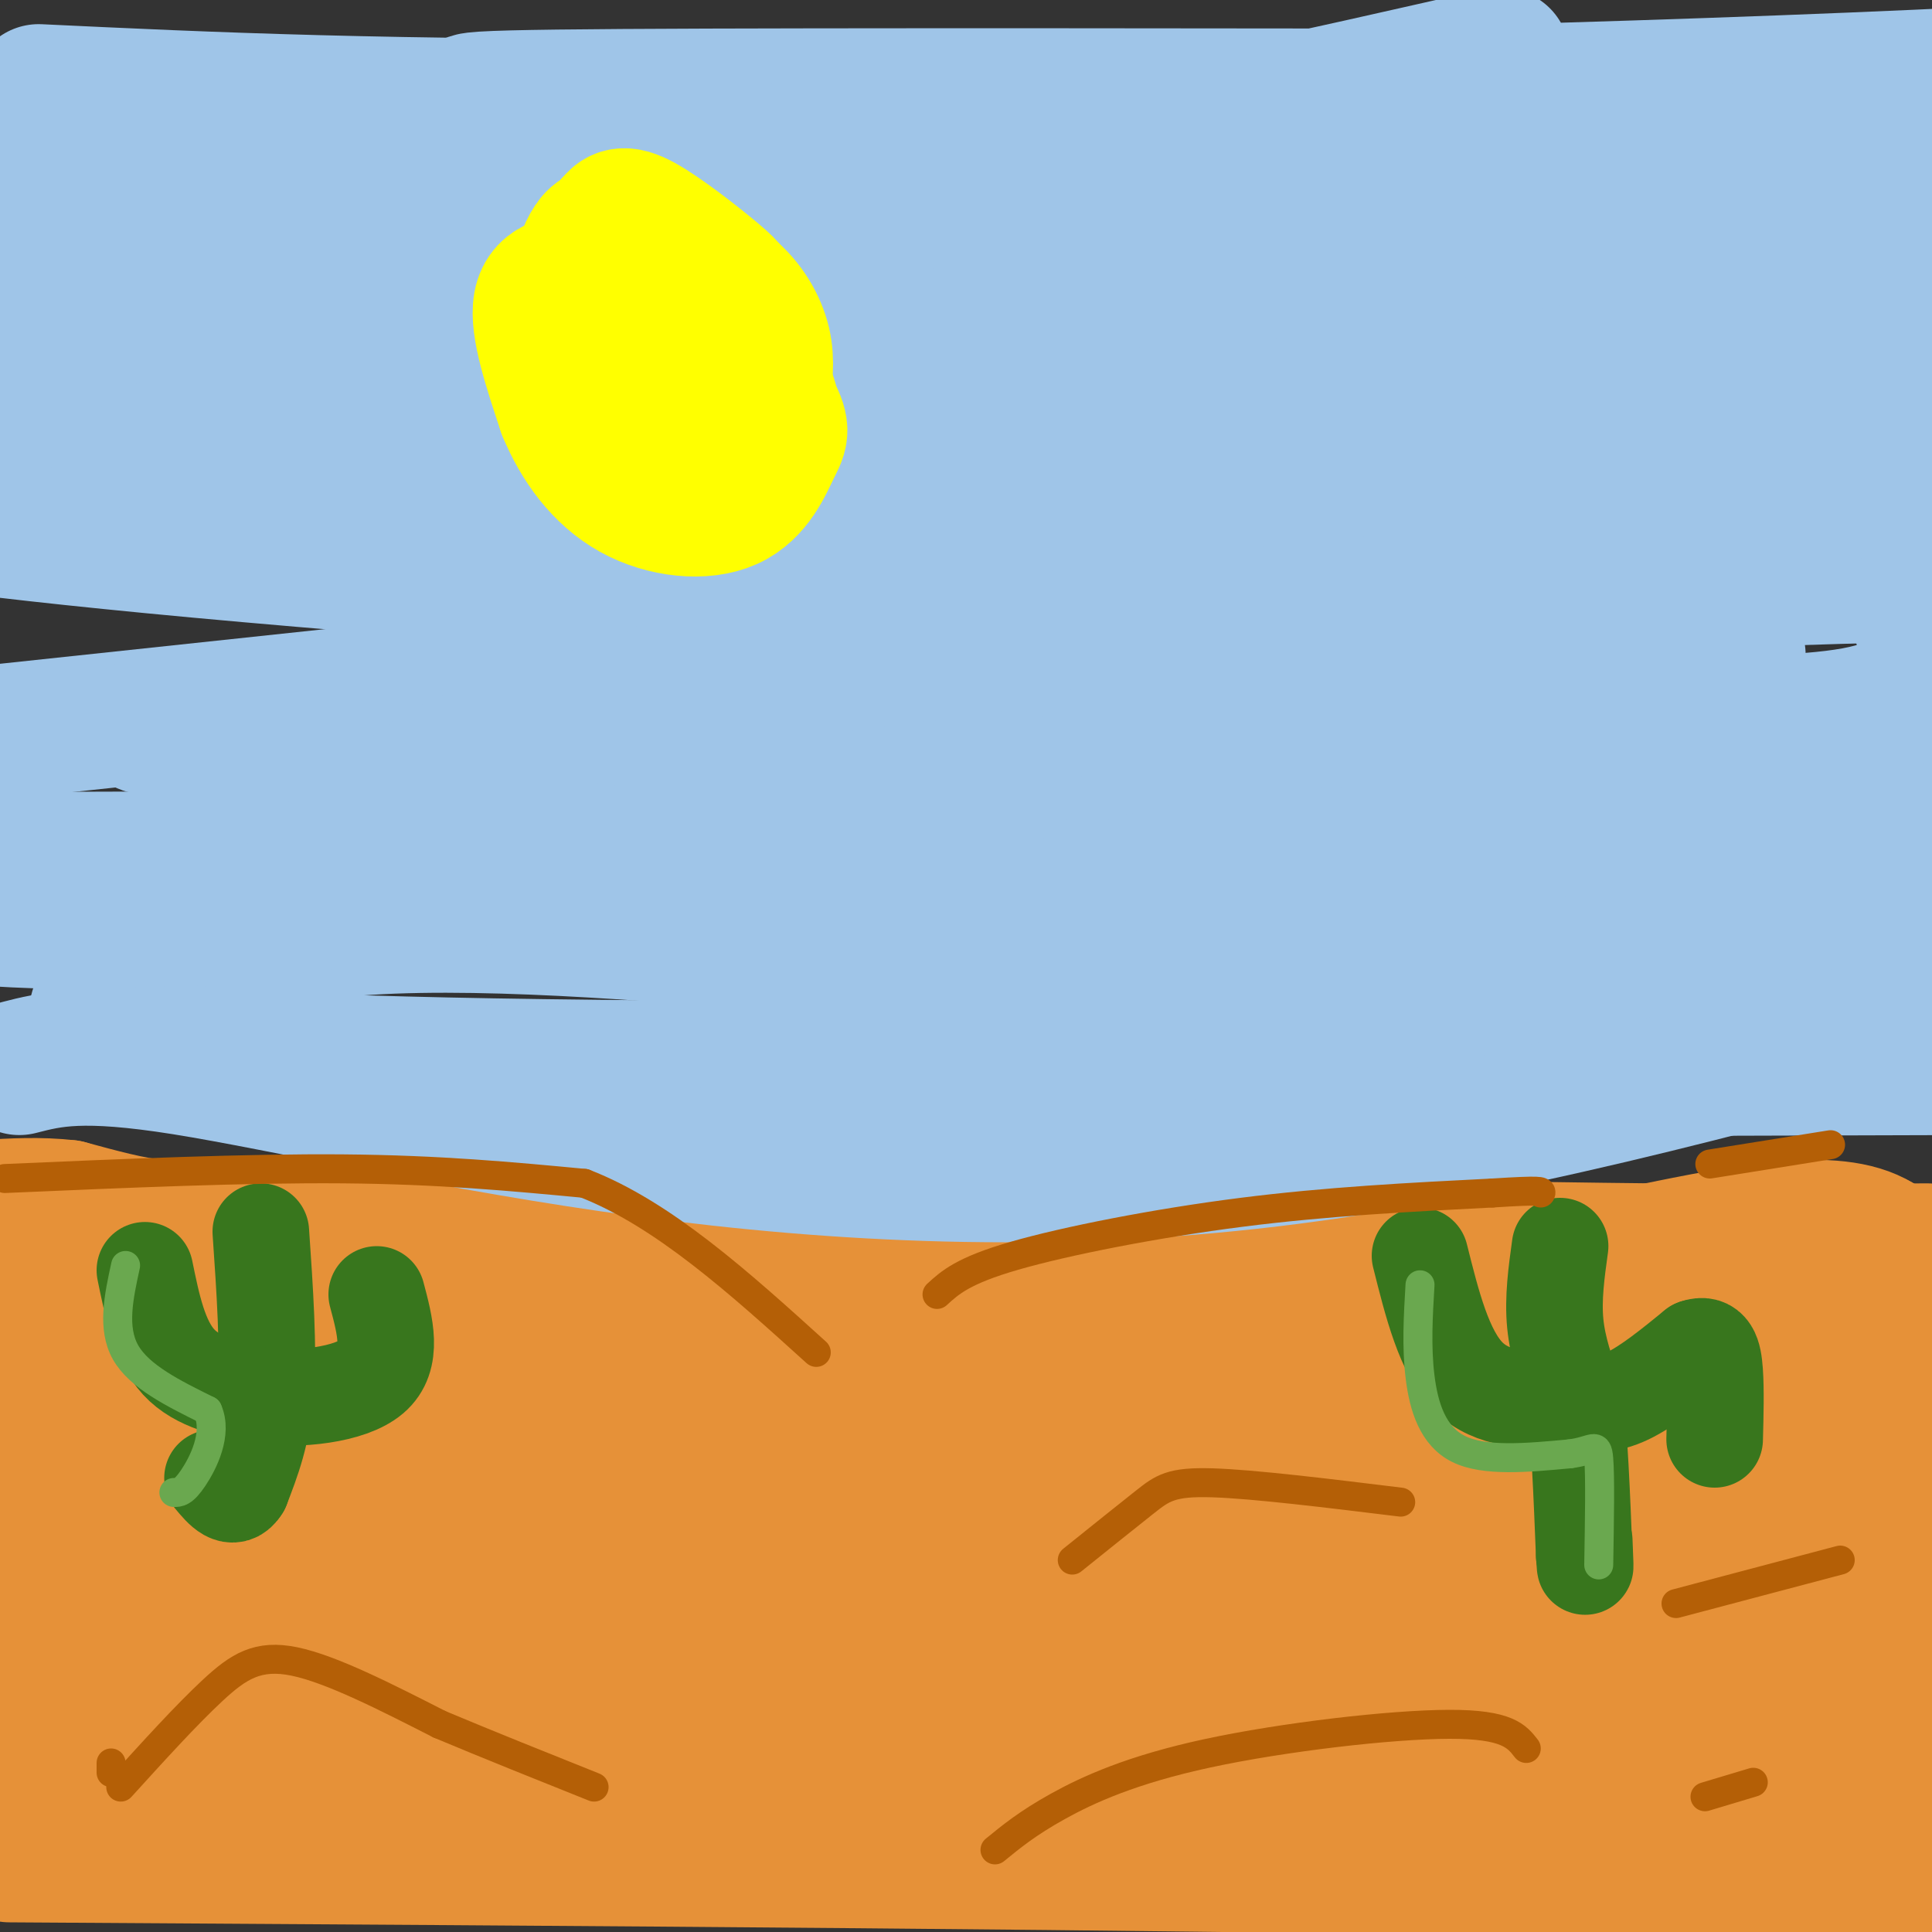 <svg viewBox='0 0 400 400' version='1.1' xmlns='http://www.w3.org/2000/svg' xmlns:xlink='http://www.w3.org/1999/xlink'><rect x="0" y="0" width="400" height="400" fill="#333333" stroke="none"/><g fill='none' stroke='rgb(230,145,56)' stroke-width='28' stroke-linecap='round' stroke-linejoin='round'><path d='M-1,262c-24.917,-2.417 -49.833,-4.833 18,-5c67.833,-0.167 228.417,1.917 389,4'/><path d='M399,259c-148.333,0.750 -296.667,1.500 -380,3c-83.333,1.500 -101.667,3.750 -120,6'/><path d='M162,312c45.933,-0.089 91.867,-0.178 142,-3c50.133,-2.822 104.467,-8.378 53,-11c-51.467,-2.622 -208.733,-2.311 -366,-2'/><path d='M12,306c31.000,3.622 62.000,7.244 96,9c34.000,1.756 71.000,1.644 141,0c70.000,-1.644 173.000,-4.822 276,-8'/><path d='M348,285c-138.982,-3.286 -277.964,-6.571 -322,-5c-44.036,1.571 6.875,8.000 74,12c67.125,4.000 150.464,5.571 205,6c54.536,0.429 80.268,-0.286 106,-1'/><path d='M352,293c-60.417,-1.000 -120.833,-2.000 -180,0c-59.167,2.000 -117.083,7.000 -175,12'/><path d='M2,319c-5.583,2.750 -11.167,5.500 56,11c67.167,5.500 207.083,13.750 347,22'/><path d='M322,365c-14.167,1.750 -28.333,3.500 -95,5c-66.667,1.500 -185.833,2.750 -305,4'/><path d='M146,374c132.250,-3.333 264.500,-6.667 226,-8c-38.500,-1.333 -247.750,-0.667 -457,0'/><path d='M97,350c0.000,0.000 311.000,-8.000 311,-8'/><path d='M395,340c-24.250,-2.500 -48.500,-5.000 -124,-6c-75.500,-1.000 -202.250,-0.500 -329,0'/><path d='M31,338c165.500,0.583 331.000,1.167 322,2c-9.000,0.833 -192.500,1.917 -376,3'/><path d='M2,384c121.333,0.750 242.667,1.500 312,3c69.333,1.500 86.667,3.750 104,6'/><path d='M402,371c-11.960,-4.321 -23.920,-8.641 -30,-10c-6.080,-1.359 -6.279,0.244 -6,-12c0.279,-12.244 1.037,-38.335 2,-50c0.963,-11.665 2.132,-8.904 6,-10c3.868,-1.096 10.434,-6.048 17,-11'/><path d='M391,278c5.833,-2.667 11.917,-3.833 18,-5'/><path d='M397,271c-52.101,3.208 -104.202,6.417 -133,8c-28.798,1.583 -34.292,1.542 -76,10c-41.708,8.458 -119.631,25.417 -170,33c-50.369,7.583 -73.185,5.792 -96,4'/><path d='M178,311c67.202,-0.304 134.405,-0.607 160,1c25.595,1.607 9.583,5.125 11,6c1.417,0.875 20.262,-0.893 33,0c12.738,0.893 19.369,4.446 26,8'/><path d='M403,354c0.000,0.000 3.000,10.000 3,10'/><path d='M402,343c-4.208,-15.238 -8.417,-30.476 -9,-37c-0.583,-6.524 2.458,-4.333 4,-4c1.542,0.333 1.583,-1.190 0,-9c-1.583,-7.810 -4.792,-21.905 -8,-36'/><path d='M389,257c-9.167,-5.667 -28.083,-1.833 -47,2'/><path d='M342,259c-49.667,-0.500 -150.333,-2.750 -251,-5'/><path d='M91,254c-51.356,-0.600 -54.244,0.400 -59,0c-4.756,-0.400 -11.378,-2.200 -18,-4'/><path d='M14,250c-5.833,-0.667 -11.417,-0.333 -17,0'/></g>
<g fill='none' stroke='rgb(159,197,232)' stroke-width='28' stroke-linecap='round' stroke-linejoin='round'><path d='M8,19c35.622,1.689 71.244,3.378 142,3c70.756,-0.378 176.644,-2.822 247,-6c70.356,-3.178 105.178,-7.089 140,-11'/><path d='M345,20c-87.236,-0.133 -174.472,-0.267 -216,0c-41.528,0.267 -37.349,0.934 -15,3c22.349,2.066 62.867,5.532 92,6c29.133,0.468 46.881,-2.060 68,-7c21.119,-4.940 45.609,-12.292 34,-10c-11.609,2.292 -59.317,14.226 -110,22c-50.683,7.774 -104.342,11.387 -158,15'/><path d='M40,49c-35.667,2.667 -45.833,1.833 -56,1'/><path d='M8,59c87.000,5.000 174.000,10.000 241,12c67.000,2.000 114.000,1.000 161,0'/><path d='M275,80c-112.758,3.049 -225.515,6.099 -262,9c-36.485,2.901 3.303,5.654 38,8c34.697,2.346 64.303,4.285 112,5c47.697,0.715 113.485,0.204 173,-5c59.515,-5.204 112.758,-15.102 166,-25'/><path d='M313,61c0.000,0.000 -315.000,17.000 -315,17'/><path d='M31,92c83.753,-1.279 167.506,-2.558 233,-8c65.494,-5.442 112.730,-15.046 129,-20c16.270,-4.954 1.573,-5.257 -27,-10c-28.573,-4.743 -71.021,-13.927 -139,-19c-67.979,-5.073 -161.490,-6.037 -255,-7'/><path d='M3,29c54.083,5.417 108.167,10.833 210,13c101.833,2.167 251.417,1.083 401,0'/><path d='M380,111c0.000,0.000 -394.000,42.000 -394,42'/><path d='M46,174c121.000,3.833 242.000,7.667 318,8c76.000,0.333 107.000,-2.833 138,-6'/><path d='M319,177c0.000,0.000 -329.000,1.000 -329,1'/><path d='M3,187c48.652,0.593 97.304,1.186 139,0c41.696,-1.186 76.434,-4.151 142,-11c65.566,-6.849 161.958,-17.580 102,-23c-59.958,-5.420 -276.265,-5.527 -337,-4c-60.735,1.527 34.102,4.688 106,4c71.898,-0.688 120.857,-5.224 153,-9c32.143,-3.776 47.469,-6.793 51,-8c3.531,-1.207 -4.735,-0.603 -13,0'/><path d='M346,136c-53.622,-3.422 -181.178,-11.978 -257,-18c-75.822,-6.022 -99.911,-9.511 -124,-13'/><path d='M32,93c0.000,0.000 523.000,4.000 523,4'/><path d='M392,119c-30.391,0.847 -60.782,1.694 -107,6c-46.218,4.306 -108.262,12.071 -132,15c-23.738,2.929 -9.170,1.022 -21,5c-11.830,3.978 -50.057,13.839 -48,23c2.057,9.161 44.400,17.620 72,24c27.600,6.380 40.457,10.680 84,13c43.543,2.320 117.771,2.660 192,3'/><path d='M390,208c-57.602,0.698 -115.203,1.397 -142,0c-26.797,-1.397 -22.788,-4.888 -29,-7c-6.212,-2.112 -22.644,-2.844 -50,-5c-27.356,-2.156 -65.634,-5.734 -93,-4c-27.366,1.734 -43.819,8.781 -51,13c-7.181,4.219 -5.091,5.609 -3,7'/><path d='M22,212c-0.595,1.976 -0.583,3.417 9,5c9.583,1.583 28.738,3.310 93,4c64.262,0.690 173.631,0.345 283,0'/><path d='M403,127c-0.059,-0.960 -0.118,-1.920 -2,-3c-1.882,-1.080 -5.587,-2.279 -4,3c1.587,5.279 8.466,17.037 -13,21c-21.466,3.963 -71.276,0.132 -105,1c-33.724,0.868 -51.362,6.434 -69,12'/><path d='M210,161c-39.356,7.556 -103.244,20.444 -145,26c-41.756,5.556 -61.378,3.778 -81,2'/><path d='M4,221c6.500,-1.673 13.000,-3.345 34,0c21.000,3.345 56.500,11.708 96,17c39.500,5.292 83.000,7.512 129,2c46.000,-5.512 94.500,-18.756 143,-32'/></g>
<g fill='none' stroke='rgb(255,255,0)' stroke-width='28' stroke-linecap='round' stroke-linejoin='round'><path d='M122,58c-4.583,0.250 -9.167,0.500 -10,5c-0.833,4.500 2.083,13.250 5,22'/><path d='M117,85c2.866,6.971 7.530,13.398 14,17c6.470,3.602 14.744,4.378 20,2c5.256,-2.378 7.492,-7.909 9,-11c1.508,-3.091 2.288,-3.740 0,-8c-2.288,-4.260 -7.644,-12.130 -13,-20'/><path d='M147,65c-5.182,-5.671 -11.636,-9.850 -16,-13c-4.364,-3.150 -6.636,-5.271 -9,-1c-2.364,4.271 -4.818,14.935 -4,23c0.818,8.065 4.909,13.533 9,19'/><path d='M127,93c5.046,4.348 13.161,5.716 18,2c4.839,-3.716 6.402,-12.518 7,-19c0.598,-6.482 0.233,-10.645 0,-13c-0.233,-2.355 -0.332,-2.903 -4,-6c-3.668,-3.097 -10.905,-8.742 -15,-11c-4.095,-2.258 -5.047,-1.129 -6,0'/><path d='M127,46c-1.982,1.823 -3.937,6.380 -5,10c-1.063,3.620 -1.235,6.303 0,12c1.235,5.697 3.878,14.408 7,20c3.122,5.592 6.723,8.066 9,10c2.277,1.934 3.228,3.328 7,1c3.772,-2.328 10.363,-8.380 13,-12c2.637,-3.620 1.318,-4.810 0,-6'/><path d='M158,81c0.262,-2.607 0.917,-6.125 0,-10c-0.917,-3.875 -3.405,-8.107 -7,-11c-3.595,-2.893 -8.298,-4.446 -13,-6'/></g>
<g fill='none' stroke='rgb(56,118,29)' stroke-width='20' stroke-linecap='round' stroke-linejoin='round'><path d='M323,258c-0.750,5.417 -1.500,10.833 -1,16c0.500,5.167 2.250,10.083 4,15'/><path d='M326,289c1.000,8.000 1.500,20.500 2,33'/><path d='M328,322c0.333,5.000 0.167,1.000 0,-3'/><path d='M294,260c2.500,10.000 5.000,20.000 10,25c5.000,5.000 12.500,5.000 20,5'/><path d='M324,290c5.378,1.000 8.822,1.000 13,-1c4.178,-2.000 9.089,-6.000 14,-10'/><path d='M351,279c3.067,-1.067 3.733,1.267 4,5c0.267,3.733 0.133,8.867 0,14'/><path d='M54,255c0.833,12.083 1.667,24.167 1,33c-0.667,8.833 -2.833,14.417 -5,20'/><path d='M50,308c-1.833,3.000 -3.917,0.500 -6,-2'/><path d='M30,263c1.500,7.333 3.000,14.667 7,19c4.000,4.333 10.500,5.667 17,7'/><path d='M54,289c7.711,0.956 18.489,-0.156 23,-4c4.511,-3.844 2.756,-10.422 1,-17'/></g>
<g fill='none' stroke='rgb(180,95,6)' stroke-width='6' stroke-linecap='round' stroke-linejoin='round'><path d='M1,244c25.000,-1.083 50.000,-2.167 70,-2c20.000,0.167 35.000,1.583 50,3'/><path d='M121,245c16.333,6.333 32.167,20.667 48,35'/><path d='M222,323c5.644,-4.533 11.289,-9.067 15,-12c3.711,-2.933 5.489,-4.267 14,-4c8.511,0.267 23.756,2.133 39,4'/><path d='M347,332c0.000,0.000 34.000,-9.000 34,-9'/><path d='M194,268c2.689,-2.467 5.378,-4.933 16,-8c10.622,-3.067 29.178,-6.733 47,-9c17.822,-2.267 34.911,-3.133 52,-4'/><path d='M309,247c10.333,-0.667 10.167,-0.333 10,0'/><path d='M354,241c0.000,0.000 25.000,-4.000 25,-4'/><path d='M23,365c0.000,0.000 0.000,2.000 0,2'/><path d='M25,370c6.800,-7.489 13.600,-14.978 19,-20c5.400,-5.022 9.400,-7.578 17,-6c7.600,1.578 18.800,7.289 30,13'/><path d='M91,357c10.333,4.333 21.167,8.667 32,13'/><path d='M206,383c3.381,-2.768 6.762,-5.536 13,-9c6.238,-3.464 15.333,-7.625 31,-11c15.667,-3.375 37.905,-5.964 50,-6c12.095,-0.036 14.048,2.482 16,5'/><path d='M353,372c0.000,0.000 10.000,-3.000 10,-3'/></g>
<g fill='none' stroke='rgb(106,168,79)' stroke-width='6' stroke-linecap='round' stroke-linejoin='round'><path d='M26,262c-1.417,6.500 -2.833,13.000 0,18c2.833,5.000 9.917,8.500 17,12'/><path d='M43,292c2.156,4.844 -0.956,10.956 -3,14c-2.044,3.044 -3.022,3.022 -4,3'/><path d='M294,266c-0.378,6.378 -0.756,12.756 0,19c0.756,6.244 2.644,12.356 8,15c5.356,2.644 14.178,1.822 23,1'/><path d='M325,301c4.911,-0.600 5.689,-2.600 6,1c0.311,3.600 0.156,12.800 0,22'/></g>
</svg>